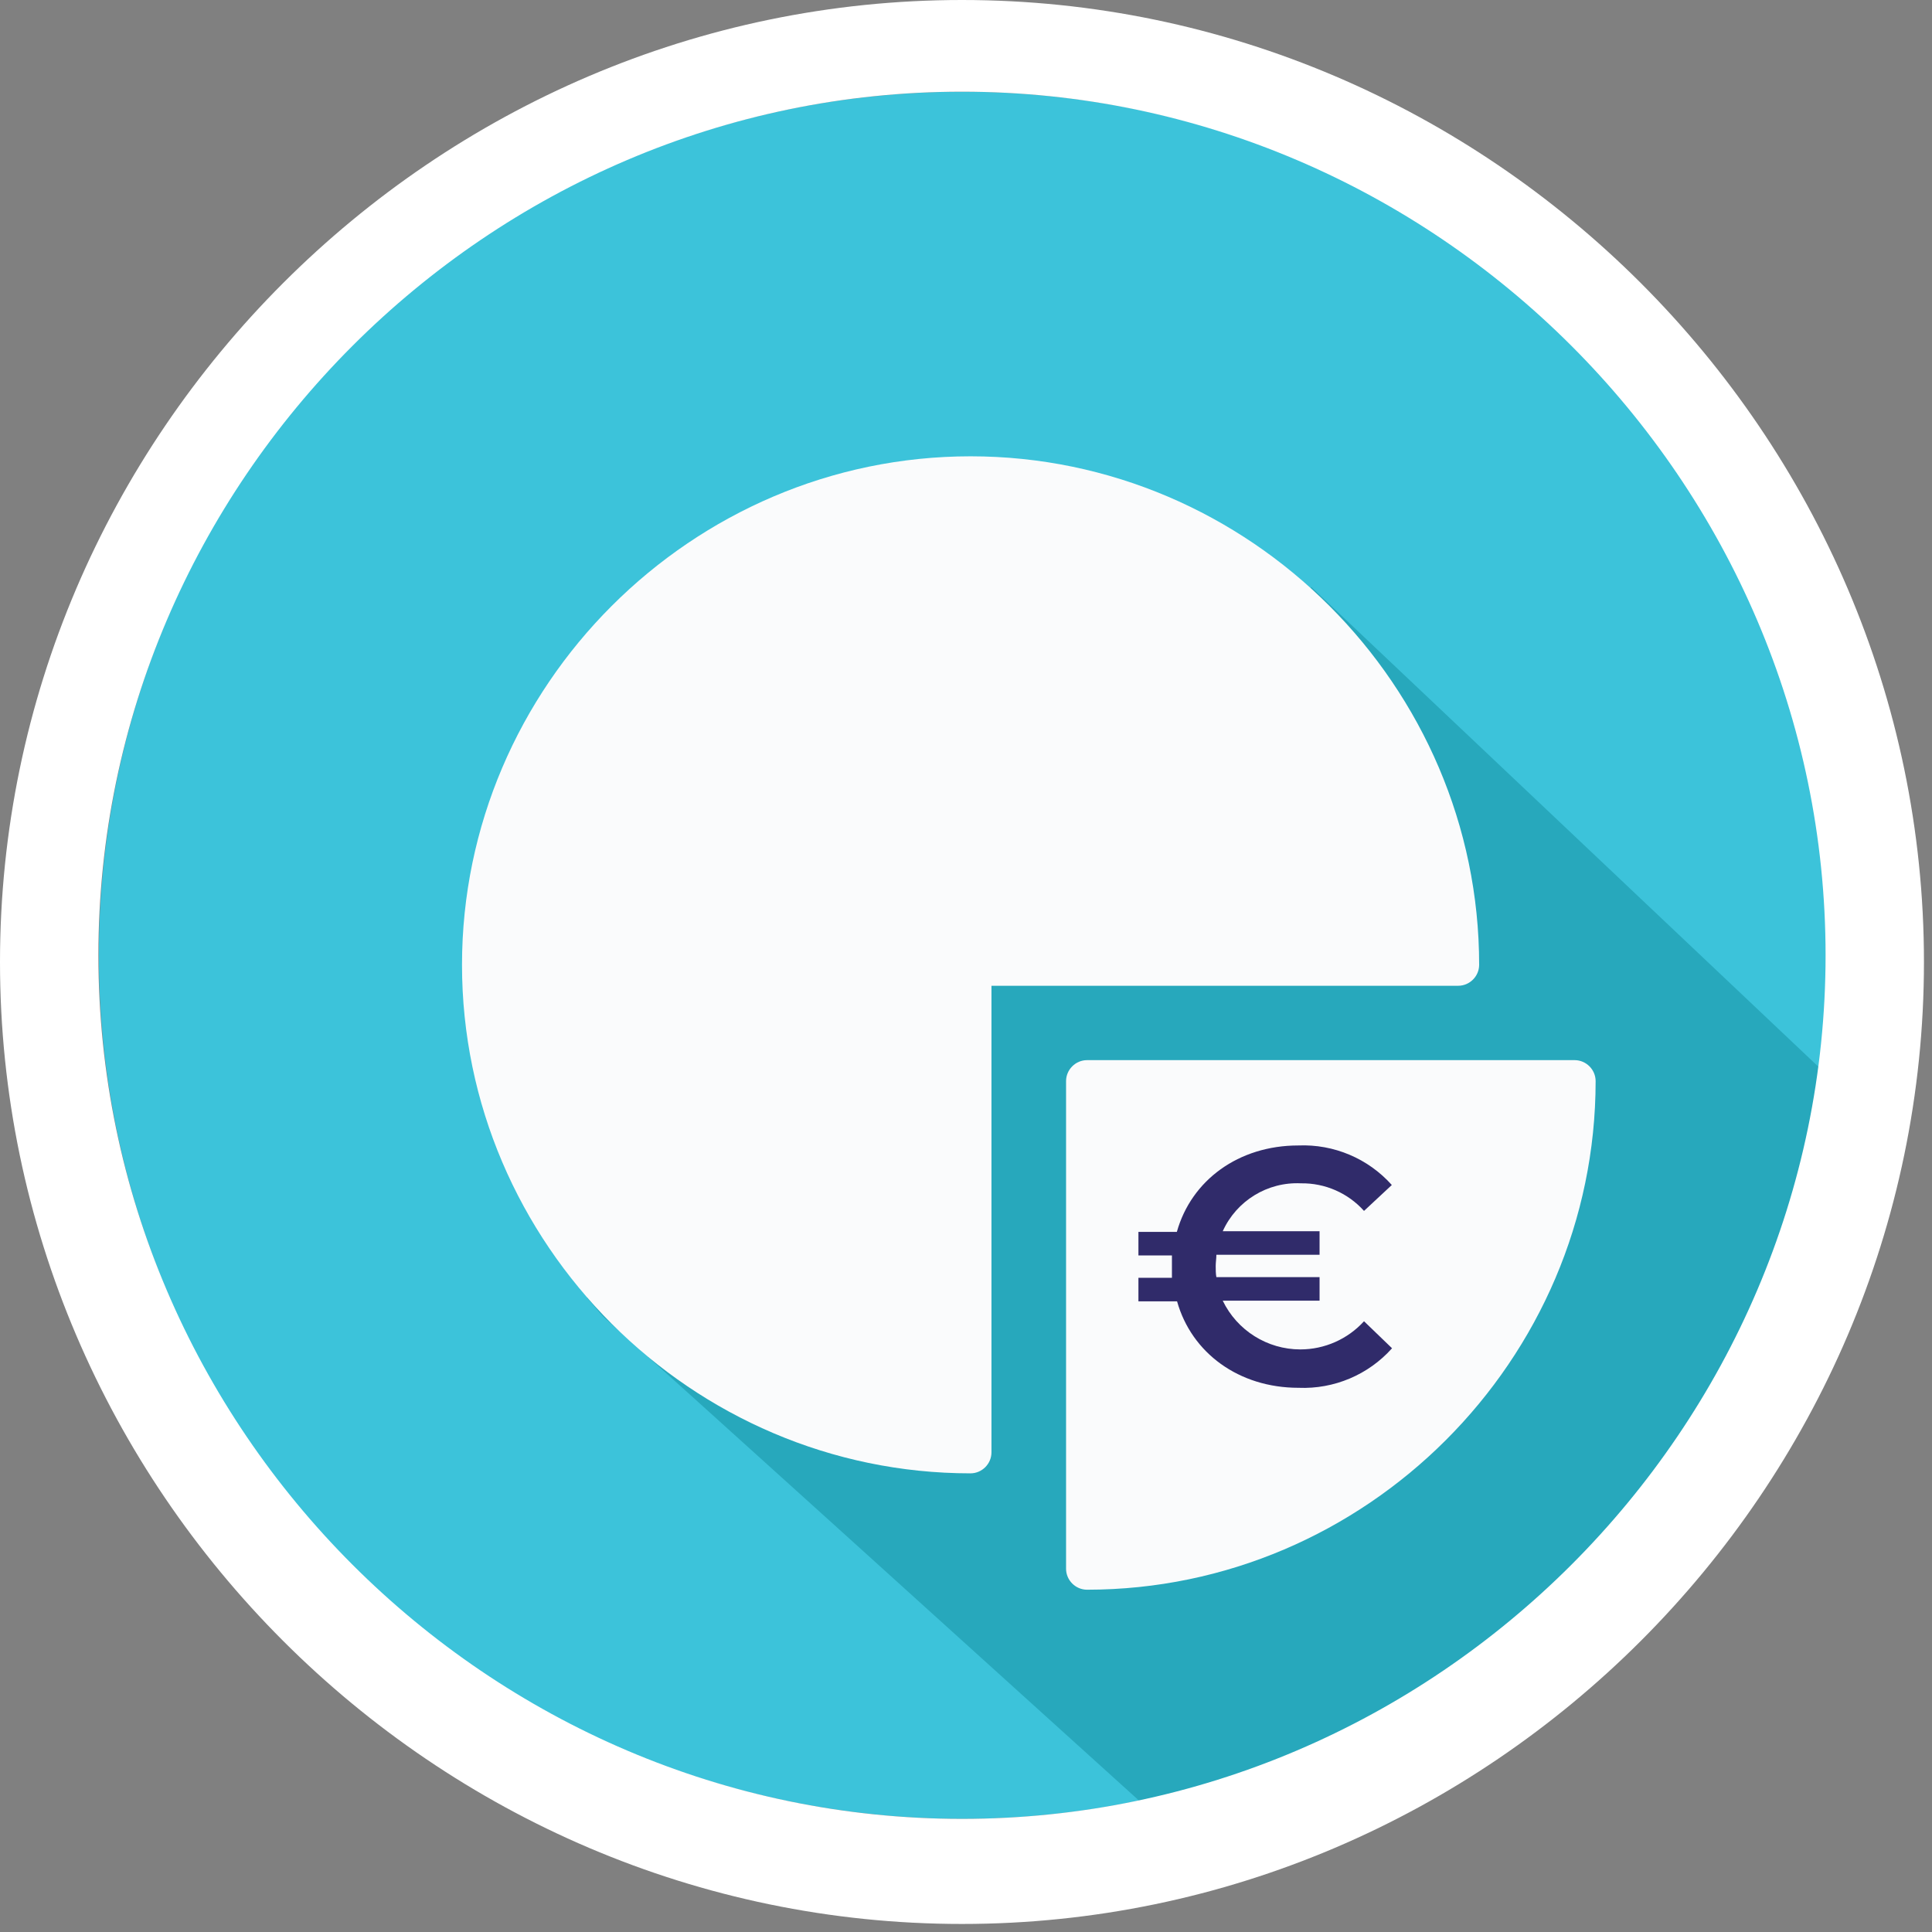 <?xml version="1.0" encoding="UTF-8" standalone="no"?>
<!DOCTYPE svg PUBLIC "-//W3C//DTD SVG 1.1//EN" "http://www.w3.org/Graphics/SVG/1.1/DTD/svg11.dtd">
<svg width="100%" height="100%" viewBox="0 0 173 173" version="1.1" xmlns="http://www.w3.org/2000/svg" xmlns:xlink="http://www.w3.org/1999/xlink" xml:space="preserve" xmlns:serif="http://www.serif.com/" style="fill-rule:evenodd;clip-rule:evenodd;stroke-linejoin:round;stroke-miterlimit:2;">
    <rect x="0" y="0" width="173" height="173" fill="#808080" stroke="none"/>
    <g transform="matrix(1,0,0,1,-20.86,-10.19)">
        <circle cx="107.04" cy="95.73" r="77.33" style="fill:rgb(60,195,218);"/>
    </g>
    <g transform="matrix(1,0,0,1,-20.86,-10.19)">
        <path d="M183.74,105.76L138.28,62.76C138.28,62.76 73.1,126.1 73.41,126.4C74,126.99 74.41,127.64 75,128.2C81.61,134.1 109.12,159 122.86,171.43C154.968,164.718 179.474,138.283 183.74,105.76Z" style="fill:rgb(39,168,188);fill-rule:nonzero;"/>
    </g>
    <g transform="matrix(1,0,0,1,-20.86,-10.19)">
        <path d="M62.23,96.59L62.23,96.59C62.23,121.567 82.783,142.12 107.76,142.12C107.763,142.12 107.767,142.12 107.77,142.12C108.794,142.115 109.635,141.274 109.64,140.25L109.64,98.46L151.43,98.46C152.458,98.46 153.305,97.618 153.31,96.59C153.31,71.607 132.753,51.05 107.77,51.05C82.787,51.05 62.23,71.607 62.23,96.59Z" style="fill:rgb(250,251,252);fill-rule:nonzero;"/>
    </g>
    <g transform="matrix(1,0,0,1,-20.86,-10.19)">
        <path d="M149.51,94.71L107.77,94.71C106.739,94.71 105.89,95.559 105.89,96.59L105.89,138.33C83.703,137.329 65.992,118.802 65.992,96.592C65.992,73.673 84.853,54.812 107.772,54.812C129.982,54.812 148.509,72.523 149.51,94.71Z" style="fill:rgb(250,251,252);fill-rule:nonzero;"/>
    </g>
    <g transform="matrix(1,0,0,1,-20.86,-10.19)">
        <path d="M116.32,107L116.32,150.66C116.32,151.691 117.169,152.54 118.2,152.54C143.18,152.535 163.735,131.98 163.74,107C163.74,105.969 162.891,105.12 161.86,105.12L118.2,105.12C117.169,105.12 116.32,105.969 116.32,107Z" style="fill:rgb(250,251,252);fill-rule:nonzero;"/>
    </g>
    <g transform="matrix(1,0,0,1,-20.86,-10.19)">
        <path d="M159.94,108.9C158.946,130.374 141.554,147.766 120.08,148.76L120.08,108.9L159.94,108.9Z" style="fill:rgb(250,251,252);fill-rule:nonzero;"/>
    </g>
    <g transform="matrix(1,0,0,1,-20.86,-10.19)">
        <path d="M143,128.5L145.51,130.92C143.392,133.292 140.317,134.592 137.14,134.46C131.79,134.46 127.56,131.34 126.26,126.72L122.8,126.72L122.8,124.61L125.8,124.61L125.8,122.61L122.8,122.61L122.8,120.5L126.24,120.5C127.54,115.87 131.77,112.76 137.12,112.76C140.297,112.628 143.372,113.928 145.49,116.3L143,118.62C141.565,117.017 139.501,116.115 137.35,116.15C134.363,116.006 131.577,117.713 130.35,120.44L139.02,120.44L139.02,122.55L129.78,122.55C129.78,122.88 129.72,123.22 129.72,123.55C129.72,123.88 129.72,124.24 129.78,124.55L139.02,124.55L139.02,126.66L130.35,126.66C131.633,129.323 134.34,131.023 137.296,131.023C139.467,131.023 141.54,130.106 143,128.5Z" style="fill:rgb(48,43,106);fill-rule:nonzero;"/>
    </g>
    <g transform="matrix(1,0,0,1,-20.86,-10.19)">
        <path d="M107,10.19C59.745,10.19 20.86,49.075 20.86,96.33C20.86,143.585 59.745,182.47 107,182.47C154.255,182.47 193.14,143.585 193.14,96.33C193.14,49.075 154.255,10.19 107,10.19ZM107,173.06C64.578,173.06 29.67,138.152 29.67,95.73C29.67,53.308 64.578,18.4 107,18.4C149.422,18.4 184.33,53.308 184.33,95.73C184.33,138.152 149.422,173.06 107,173.06Z" style="fill:white;fill-rule:nonzero;"/>
    </g>
</svg>
